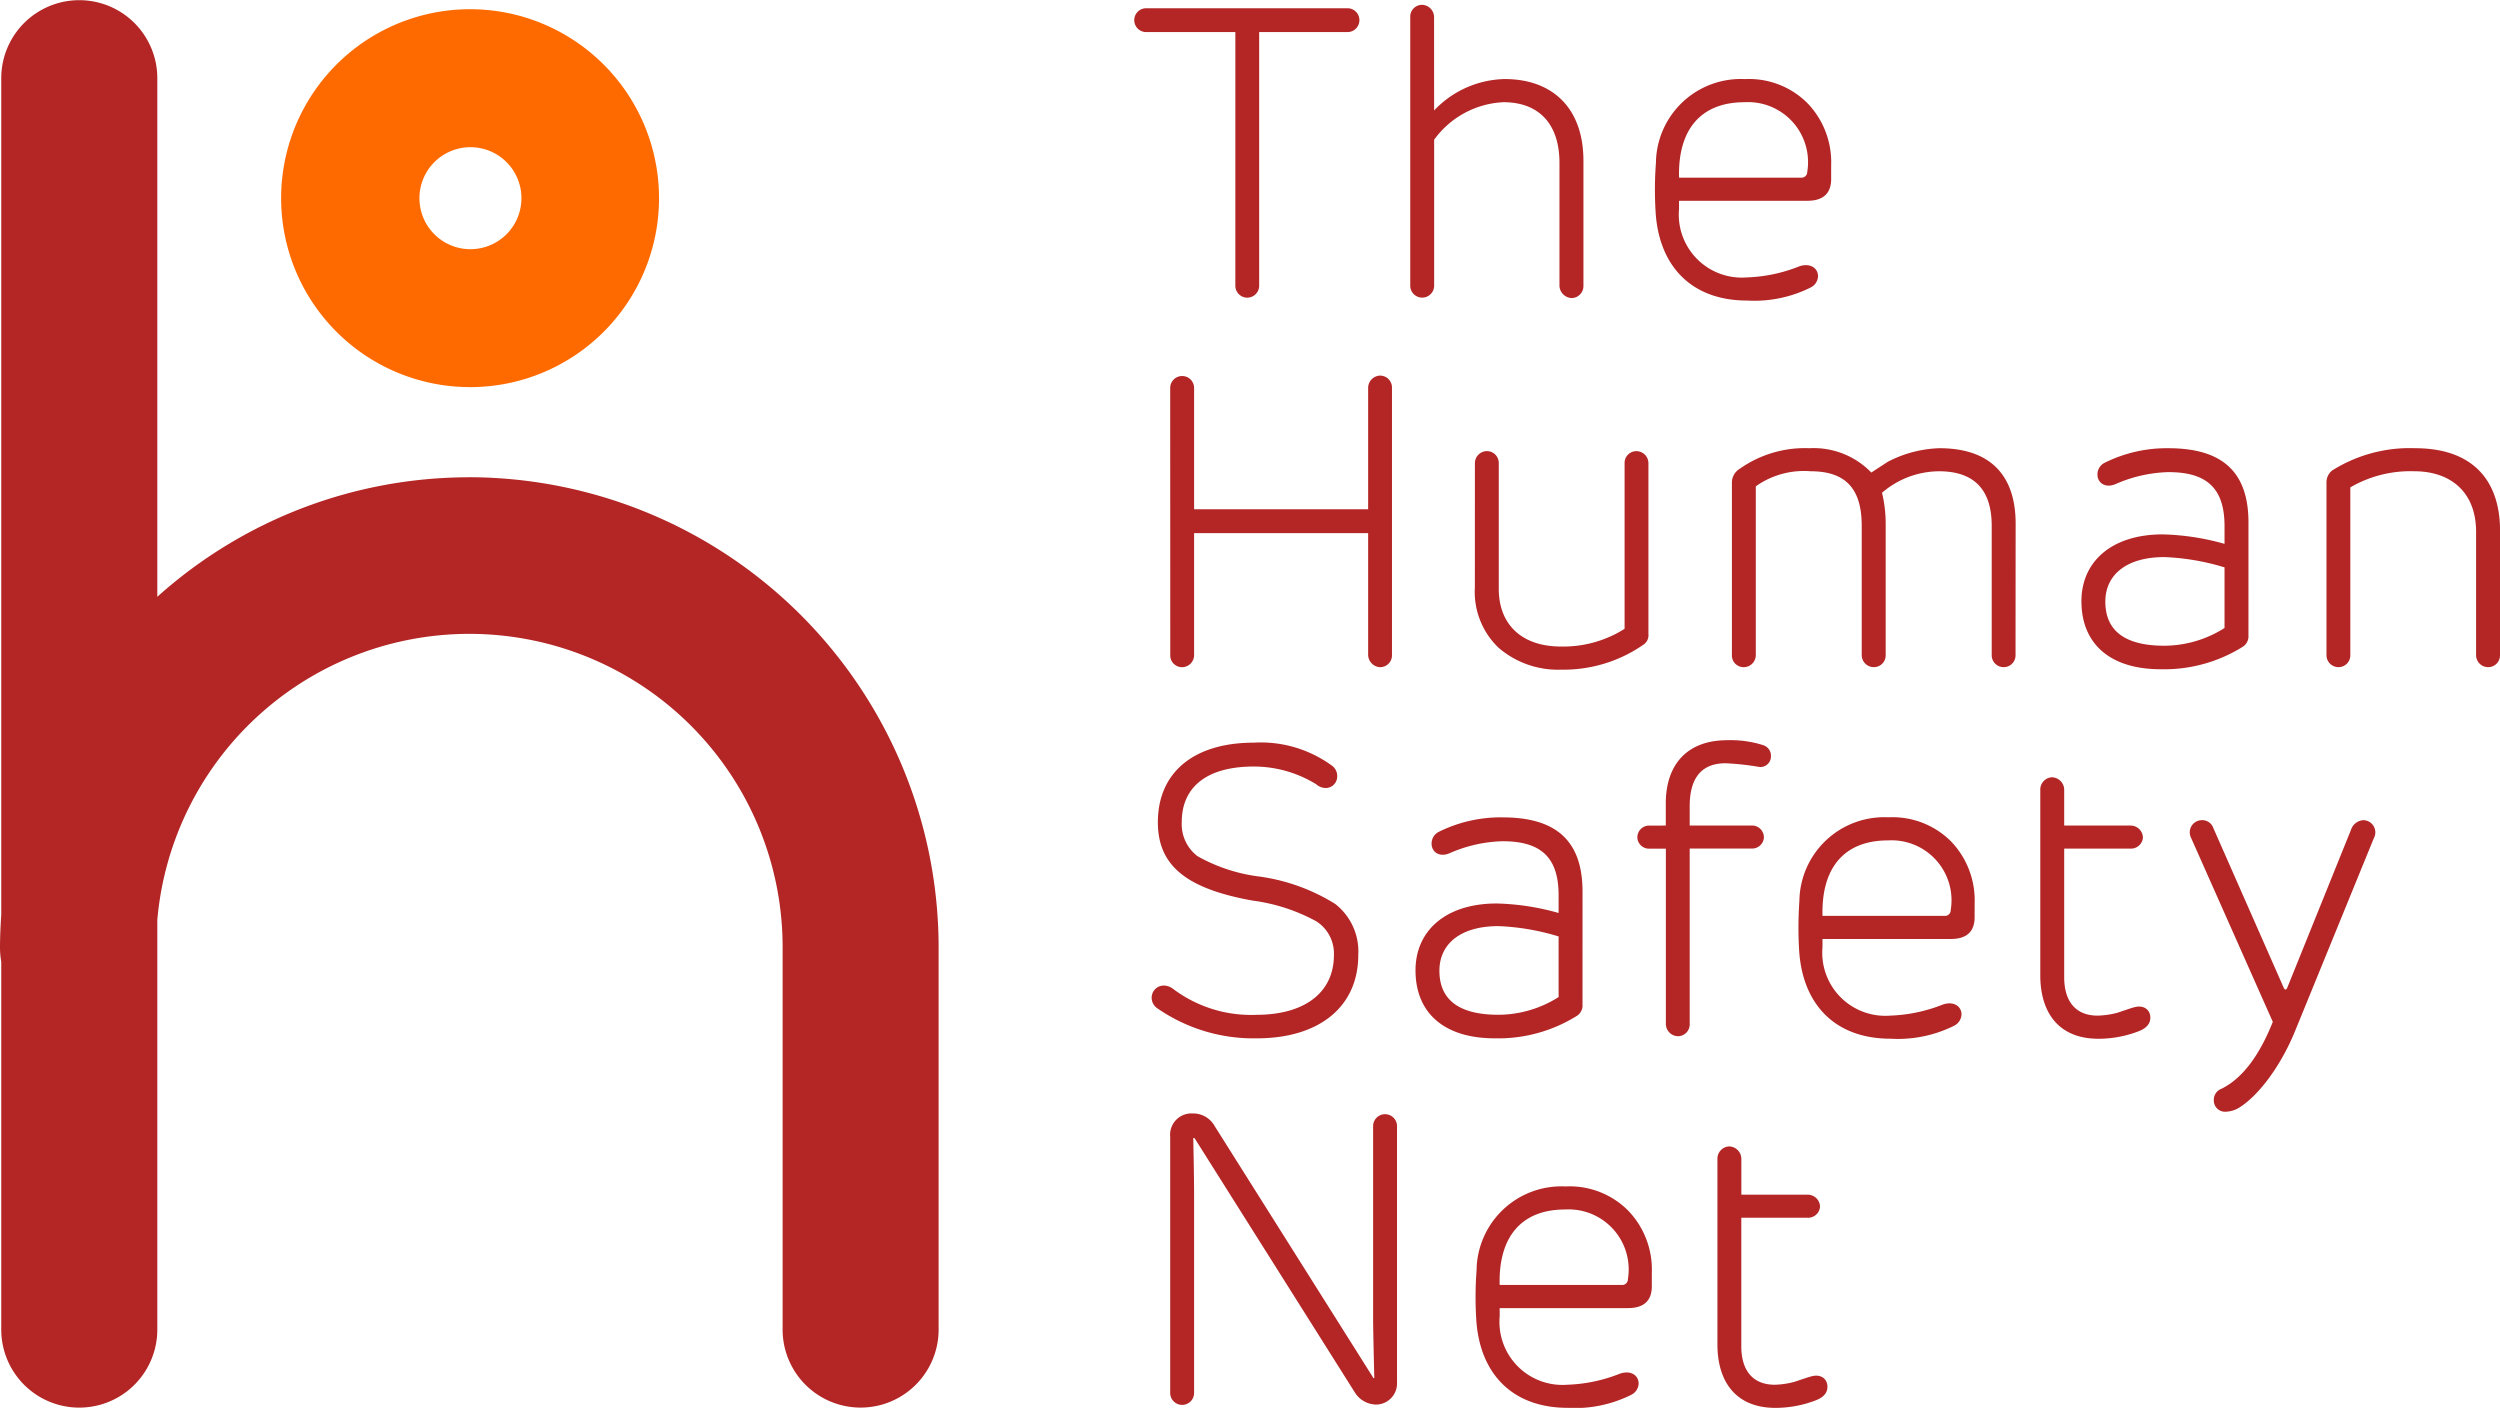 <svg xmlns="http://www.w3.org/2000/svg" width="167.85" height="94.523" viewBox="0 0 167.85 94.523">
  <g id="Raggruppa_2981" data-name="Raggruppa 2981" transform="translate(-52 -17.91)">
    <g id="Raggruppa_2375" data-name="Raggruppa 2375" transform="translate(52 17.91)">
      <path id="Tracciato_535" data-name="Tracciato 535" d="M243.455,66.761a12.686,12.686,0,1,1,12.651-12.685,12.681,12.681,0,0,1-12.651,12.685m0-16.108a3.424,3.424,0,1,0,3.413,3.423,3.421,3.421,0,0,0-3.413-3.423" transform="translate(-211.859 -40.77)" fill="#ff6a00"/>
      <path id="Tracciato_536" data-name="Tracciato 536" d="M242.211,72.777A31.327,31.327,0,0,0,221.266,80.8V45.983a5.239,5.239,0,1,0-10.478,0v56.162c-.047.736-.084,1.478-.084,2.228a5.749,5.749,0,0,0,.084.929V130a5.239,5.239,0,1,0,10.478,0V102.5a21.031,21.031,0,0,1,41.983,1.869V130a5.237,5.237,0,1,0,10.474,0V104.373a31.59,31.59,0,0,0-31.513-31.6" transform="translate(-210.704 -40.732)" fill="#b32625"/>
      <path id="Tracciato_537" data-name="Tracciato 537" d="M298.288,42.919H292.3a.8.8,0,1,1,0-1.6h13.517a.8.8,0,1,1,0,1.6h-5.93v17.03a.8.8,0,1,1-1.6,0Z" transform="translate(-215.346 -40.765)" fill="#b32625"/>
      <path id="Tracciato_538" data-name="Tracciato 538" d="M312.763,48.168A6.709,6.709,0,0,1,317.5,46.06c3.207,0,5.289,1.941,5.289,5.486v8.389a.807.807,0,0,1-.775.829.856.856,0,0,1-.835-.829V51.68c0-2.546-1.322-4.066-3.763-4.066a6.086,6.086,0,0,0-4.65,2.518v9.8a.8.8,0,1,1-1.605,0V41.909a.793.793,0,0,1,.8-.833.832.832,0,0,1,.8.833Z" transform="translate(-216.477 -40.752)" fill="#b32625"/>
      <path id="Tracciato_539" data-name="Tracciato 539" d="M340.423,53.068c0,.967-.526,1.469-1.605,1.469h-8.609v.553a4.23,4.23,0,0,0,4.539,4.592,10.385,10.385,0,0,0,3.54-.746c.751-.249,1.253.14,1.253.663a.874.874,0,0,1-.474.749,8.457,8.457,0,0,1-4.291.887c-3.762,0-5.954-2.353-6.145-6.036a24.418,24.418,0,0,1,.027-3.215,5.7,5.7,0,0,1,5.979-5.617A5.538,5.538,0,0,1,338.848,48a5.713,5.713,0,0,1,1.575,4.155Zm-2.02-.083a.385.385,0,0,0,.415-.388,4.028,4.028,0,0,0-4.207-4.678c-2.961,0-4.486,1.856-4.4,5.066Z" transform="translate(-217.479 -41.056)" fill="#b32625"/>
      <path id="Tracciato_540" data-name="Tracciato 540" d="M294.061,68.318a.8.8,0,1,1,1.605,0V76.46h11.685V68.318a.828.828,0,0,1,.8-.831.8.8,0,0,1,.8.831V86.234a.794.794,0,0,1-.8.83.845.845,0,0,1-.8-.83V78.065H295.666v8.169a.813.813,0,0,1-.8.83.791.791,0,0,1-.8-.83Z" transform="translate(-215.494 -42.269)" fill="#b32625"/>
      <path id="Tracciato_541" data-name="Tracciato 541" d="M315.767,73.694a.814.814,0,0,1,.828-.829.8.8,0,0,1,.774.829v8.417c0,2.41,1.556,3.876,4.184,3.876a7.727,7.727,0,0,0,4.264-1.189v-11.1a.791.791,0,0,1,.8-.829.808.808,0,0,1,.8.829V85.132a.764.764,0,0,1-.36.746,9.387,9.387,0,0,1-5.509,1.661,6.107,6.107,0,0,1-4.184-1.464,5.18,5.18,0,0,1-1.6-4.047Z" transform="translate(-216.742 -42.578)" fill="#b32625"/>
      <path id="Tracciato_542" data-name="Tracciato 542" d="M353.116,86.531a.792.792,0,0,1-.8.828.8.8,0,0,1-.8-.828V77.867c0-2.439-1.191-3.659-3.544-3.659a5.919,5.919,0,0,0-3.82,1.442,8.911,8.911,0,0,1,.246,2.076v8.805a.792.792,0,0,1-.8.828.812.812,0,0,1-.809-.828V77.867c0-2.521-1.108-3.659-3.429-3.659a5.572,5.572,0,0,0-3.628.973l-.054.052v11.3a.814.814,0,0,1-.831.828.786.786,0,0,1-.774-.828V74.959a1.077,1.077,0,0,1,.524-.916,7.577,7.577,0,0,1,4.678-1.383,5.389,5.389,0,0,1,4.158,1.633l1.108-.722a8.029,8.029,0,0,1,3.459-.911c3.46,0,5.123,1.854,5.123,5.066Z" transform="translate(-217.793 -42.567)" fill="#b32625"/>
      <path id="Tracciato_543" data-name="Tracciato 543" d="M370.186,85.228a.833.833,0,0,1-.36.749A9.941,9.941,0,0,1,364.29,87.5c-3.406,0-5.318-1.718-5.318-4.571,0-2.628,2-4.483,5.455-4.483a16.567,16.567,0,0,1,4.153.636V77.893c0-2.55-1.19-3.628-3.77-3.628a9.4,9.4,0,0,0-3.539.8c-.694.305-1.223-.082-1.223-.635a.873.873,0,0,1,.5-.8,9.321,9.321,0,0,1,4.263-.969c3.579,0,5.376,1.55,5.376,4.98Zm-1.606-.5V80.661a15.771,15.771,0,0,0-4.041-.691c-2.574,0-3.962,1.216-3.962,2.99,0,1.967,1.329,2.961,3.962,2.961a7.577,7.577,0,0,0,4.041-1.191" transform="translate(-219.225 -42.567)" fill="#b32625"/>
      <path id="Tracciato_544" data-name="Tracciato 544" d="M388.077,86.531a.792.792,0,0,1-.805.828.807.807,0,0,1-.8-.828V78.28c0-2.685-1.716-4.073-4.157-4.073a8.025,8.025,0,0,0-4.288,1.082V86.531a.792.792,0,0,1-.8.828.805.805,0,0,1-.8-.828V74.983a1.011,1.011,0,0,1,.386-.831,9.772,9.772,0,0,1,5.564-1.492c3.735,0,5.705,2.019,5.705,5.565Z" transform="translate(-220.227 -42.567)" fill="#b32625"/>
      <path id="Tracciato_545" data-name="Tracciato 545" d="M305.061,104.46a4.045,4.045,0,0,1,1.551,3.436c0,3.434-2.578,5.59-6.815,5.59a11.323,11.323,0,0,1-6.639-1.992.865.865,0,0,1-.418-.721.817.817,0,0,1,.831-.831,1.045,1.045,0,0,1,.605.221,8.7,8.7,0,0,0,5.594,1.744c3.24,0,5.207-1.494,5.207-4.011a2.56,2.56,0,0,0-1.189-2.271,12.216,12.216,0,0,0-4.268-1.387c-4.456-.8-6.363-2.354-6.363-5.258,0-3.323,2.378-5.346,6.448-5.346a8.092,8.092,0,0,1,5.287,1.579.849.849,0,0,1,.306.666.776.776,0,0,1-.75.8.973.973,0,0,1-.66-.252,7.986,7.986,0,0,0-4.183-1.19c-3.349,0-4.843,1.527-4.843,3.714a2.7,2.7,0,0,0,1.049,2.3,11.218,11.218,0,0,0,4.042,1.356,12.941,12.941,0,0,1,5.207,1.853" transform="translate(-215.418 -43.772)" fill="#b32625"/>
      <path id="Tracciato_546" data-name="Tracciato 546" d="M322.749,111.52a.836.836,0,0,1-.36.751,9.966,9.966,0,0,1-5.536,1.52c-3.405,0-5.317-1.715-5.317-4.568,0-2.631,2-4.485,5.455-4.485a16.59,16.59,0,0,1,4.153.638v-1.192c0-2.55-1.191-3.626-3.766-3.626a9.431,9.431,0,0,0-3.544.8c-.693.307-1.218-.082-1.218-.635a.874.874,0,0,1,.493-.8,9.348,9.348,0,0,1,4.269-.967c3.575,0,5.372,1.548,5.372,4.98Zm-1.605-.5v-4.069a15.713,15.713,0,0,0-4.042-.693c-2.575,0-3.961,1.217-3.961,2.992,0,1.965,1.329,2.96,3.961,2.96a7.6,7.6,0,0,0,4.042-1.189" transform="translate(-216.499 -44.078)" fill="#b32625"/>
      <path id="Tracciato_547" data-name="Tracciato 547" d="M329.248,99.19V97.695c0-2.549,1.386-4.235,4.126-4.235a7.174,7.174,0,0,1,2.409.331.739.739,0,0,1,.525.745.708.708,0,0,1-.77.721,18.561,18.561,0,0,0-2.272-.25c-1.605,0-2.413.974-2.413,2.879v1.3h4.183a.8.8,0,0,1,.8.8.791.791,0,0,1-.8.748h-4.183v11.766a.793.793,0,0,1-.8.833.831.831,0,0,1-.8-.833V100.74H328.17a.781.781,0,0,1-.831-.748.79.79,0,0,1,.831-.8Z" transform="translate(-217.407 -43.762)" fill="#b32625"/>
      <path id="Tracciato_548" data-name="Tracciato 548" d="M350.642,105.652c0,.967-.521,1.47-1.605,1.47h-8.609v.553a4.233,4.233,0,0,0,4.543,4.592,10.48,10.48,0,0,0,3.541-.746c.75-.25,1.249.139,1.249.663a.88.88,0,0,1-.471.749,8.46,8.46,0,0,1-4.291.884c-3.766,0-5.954-2.35-6.145-6.033a25.21,25.21,0,0,1,.023-3.215,5.7,5.7,0,0,1,5.981-5.617,5.55,5.55,0,0,1,4.214,1.632,5.707,5.707,0,0,1,1.571,4.155Zm-2.02-.082a.383.383,0,0,0,.415-.389,4.026,4.026,0,0,0-4.207-4.678c-2.961,0-4.486,1.857-4.4,5.067Z" transform="translate(-218.066 -44.078)" fill="#b32625"/>
      <path id="Tracciato_549" data-name="Tracciato 549" d="M359.941,113.656c-2.632,0-3.9-1.717-3.9-4.263V96.96a.827.827,0,0,1,.773-.859.843.843,0,0,1,.832.859v2.382H362.1a.828.828,0,0,1,.832.8.8.8,0,0,1-.832.748h-4.454v8.64c0,1.548.715,2.573,2.244,2.573a5.768,5.768,0,0,0,1.326-.191c.333-.11.965-.332,1.107-.363.635-.191,1.107.139,1.107.694,0,.417-.28.718-.8.915a7.574,7.574,0,0,1-2.682.5" transform="translate(-219.056 -43.914)" fill="#b32625"/>
      <path id="Tracciato_550" data-name="Tracciato 550" d="M366.78,100.347a.817.817,0,0,1,.693-1.191.788.788,0,0,1,.8.529l4.733,10.741c.085.138.138.138.221,0l4.291-10.632a.931.931,0,0,1,.832-.638.819.819,0,0,1,.693,1.222l-5.234,12.815c-.969,2.437-2.548,4.545-3.9,5.321a1.9,1.9,0,0,1-.832.218.754.754,0,0,1-.773-.776.79.79,0,0,1,.524-.771c1.387-.695,2.521-2.189,3.437-4.489Z" transform="translate(-219.669 -44.089)" fill="#b32625"/>
      <path id="Tracciato_551" data-name="Tracciato 551" d="M307.711,137.82h.054c-.054-2.214-.08-3.519-.08-3.932V120.9a.8.8,0,1,1,1.605,0v17.2a1.425,1.425,0,0,1-1.329,1.492,1.717,1.717,0,0,1-1.494-.8L295.693,121.7h-.084c.031,1.439.057,2.8.057,4.074v13.038a.8.8,0,1,1-1.605,0V121.622a1.432,1.432,0,0,1,1.5-1.575,1.654,1.654,0,0,1,1.49.855Z" transform="translate(-215.494 -45.29)" fill="#b32625"/>
      <path id="Tracciato_552" data-name="Tracciato 552" d="M327.647,131.946c0,.967-.525,1.469-1.606,1.469h-8.608v.552a4.23,4.23,0,0,0,4.54,4.593,10.462,10.462,0,0,0,3.54-.746c.751-.249,1.249.138,1.249.664a.873.873,0,0,1-.475.748,8.431,8.431,0,0,1-4.288.885c-3.766,0-5.954-2.351-6.145-6.034a24.356,24.356,0,0,1,.027-3.21,5.7,5.7,0,0,1,5.977-5.62,5.535,5.535,0,0,1,4.21,1.632,5.7,5.7,0,0,1,1.579,4.155Zm-2.019-.085a.384.384,0,0,0,.413-.386,4.032,4.032,0,0,0-4.209-4.681c-2.962,0-4.487,1.859-4.4,5.067Z" transform="translate(-216.744 -45.589)" fill="#b32625"/>
      <path id="Tracciato_553" data-name="Tracciato 553" d="M336.942,139.95c-2.632,0-3.9-1.718-3.9-4.264V123.253a.828.828,0,0,1,.778-.858.841.841,0,0,1,.828.858v2.382H339.1a.828.828,0,0,1,.831.8.8.8,0,0,1-.831.749h-4.455v8.637c0,1.55.719,2.575,2.244,2.575a5.6,5.6,0,0,0,1.326-.194c.329-.109.969-.331,1.107-.359.635-.194,1.106.137,1.106.691,0,.416-.276.72-.8.916a7.579,7.579,0,0,1-2.686.5" transform="translate(-217.734 -45.425)" fill="#b32625"/>
    </g>
  </g>
</svg>
